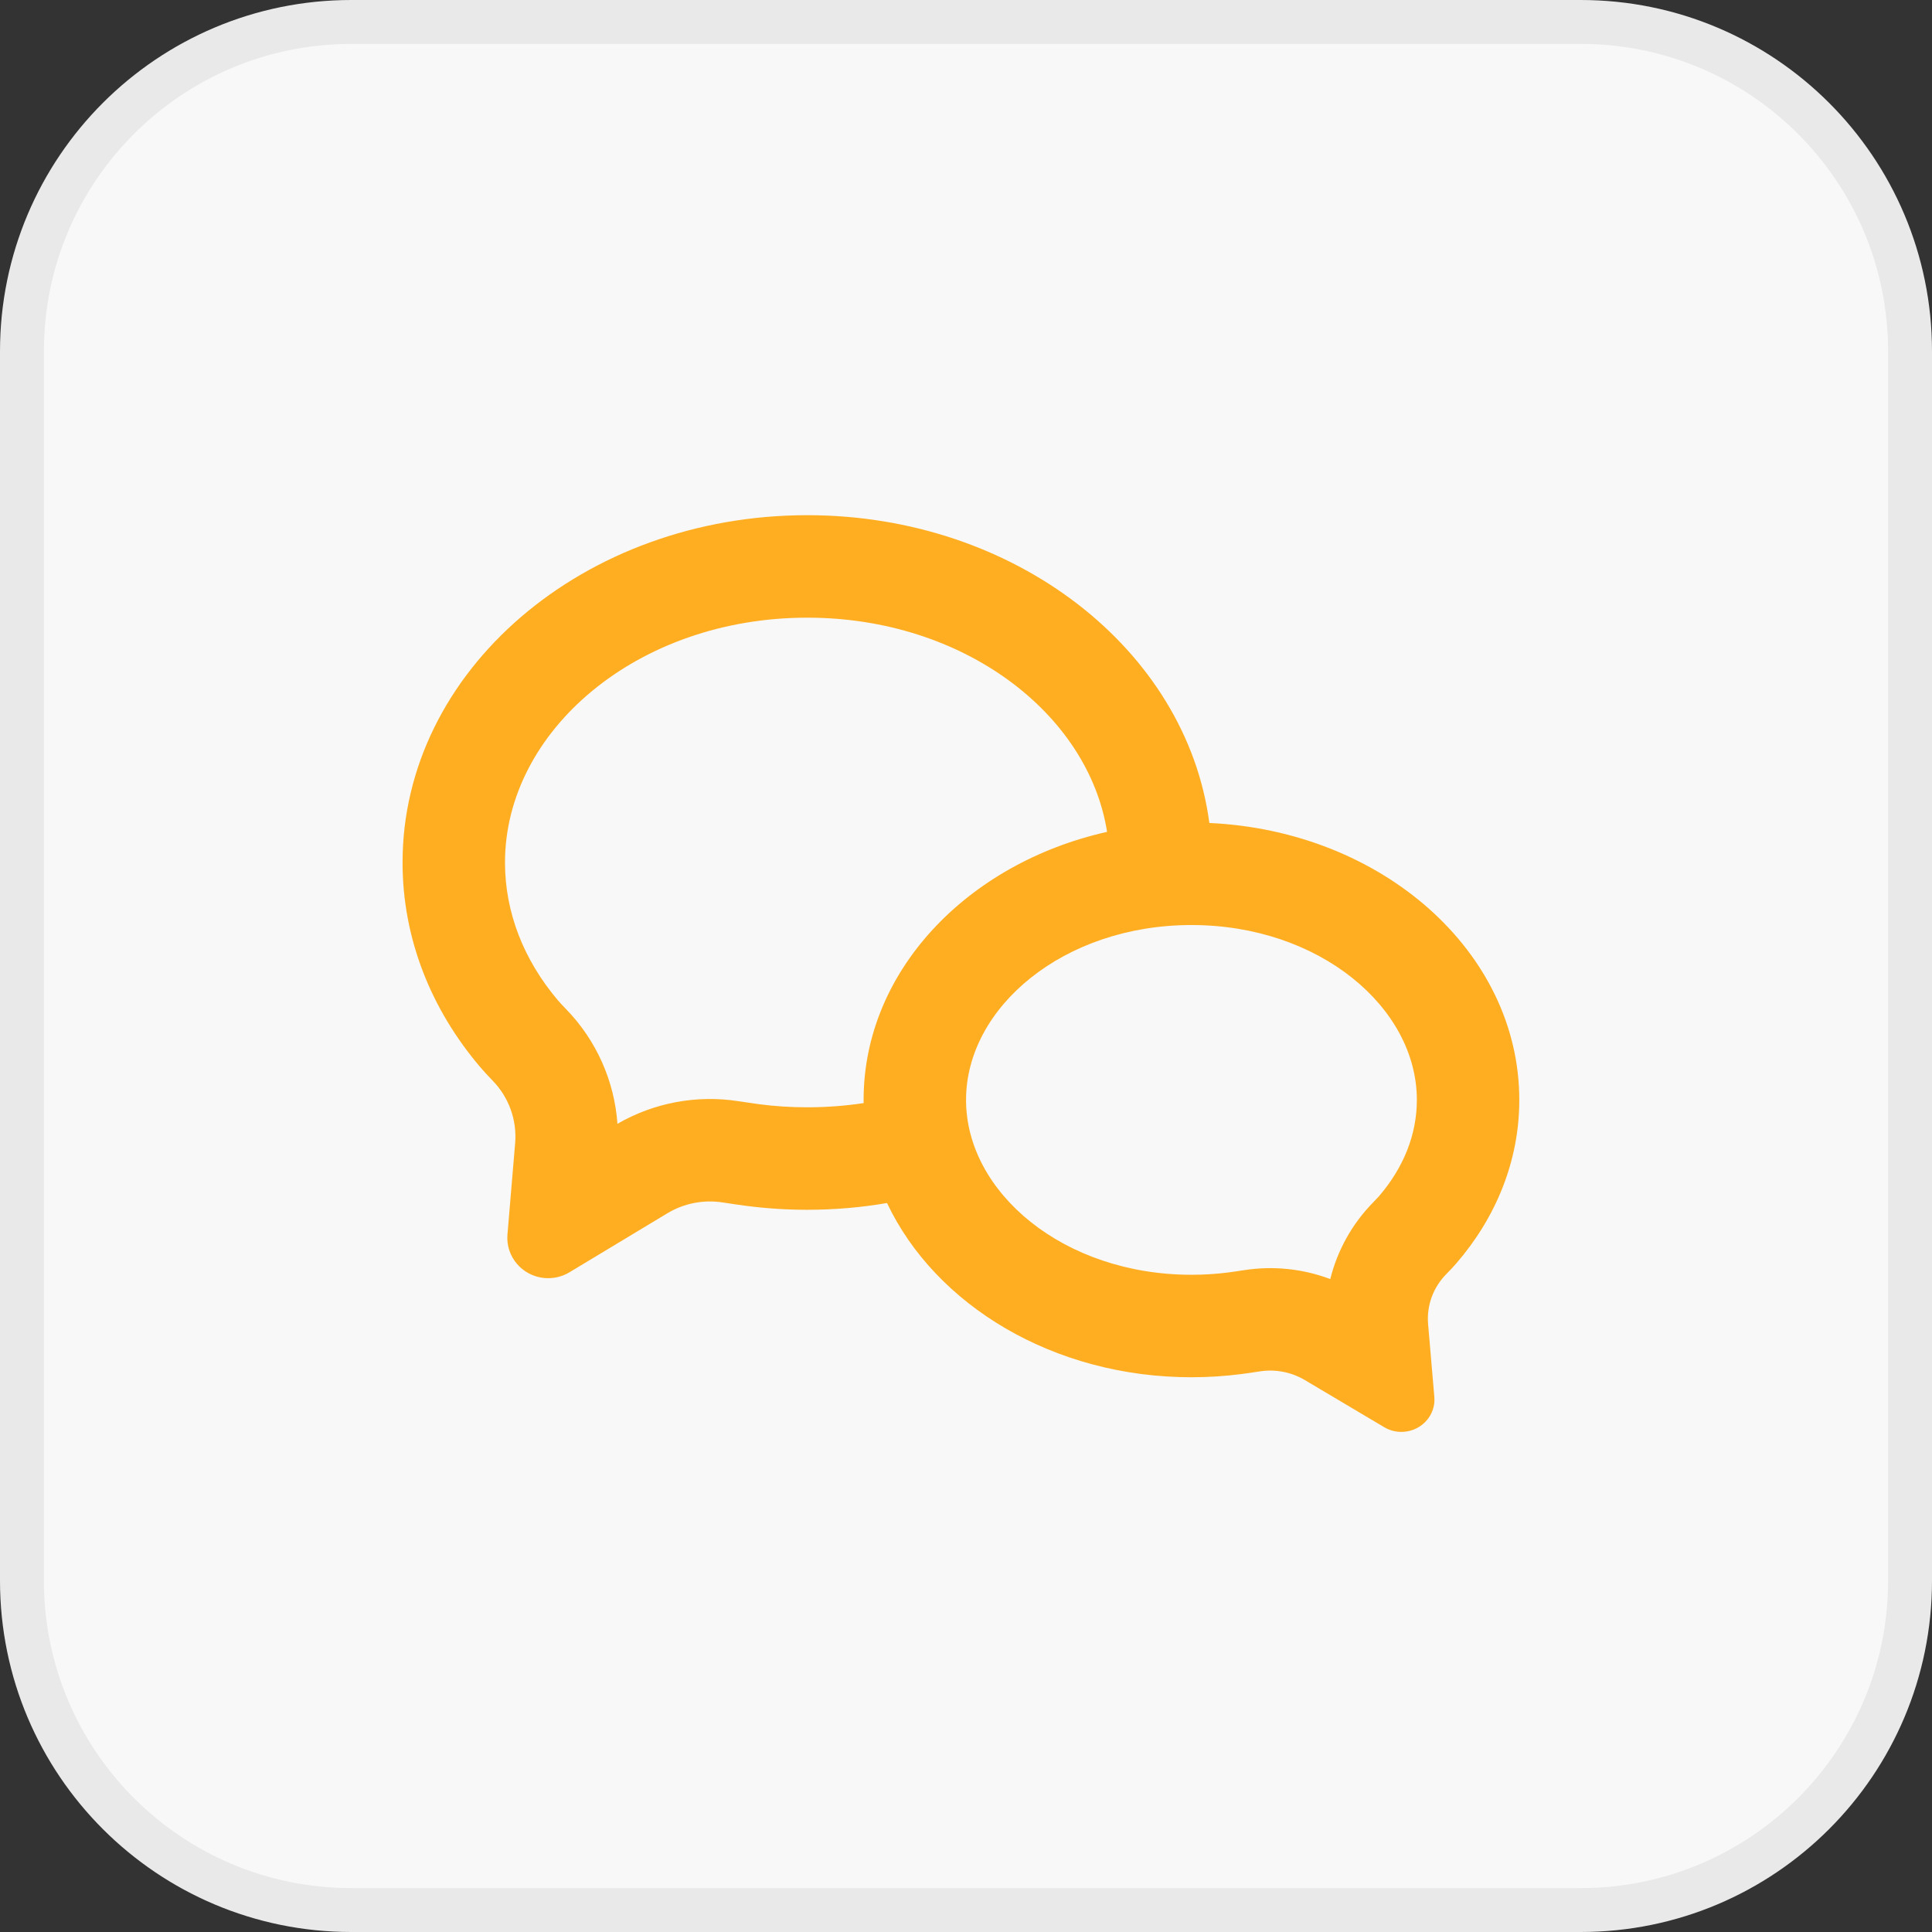 <svg width="44" height="44" viewBox="0 0 44 44" fill="none" xmlns="http://www.w3.org/2000/svg">
<rect x="0" y="0" width="44" height="44" fill="#333333" stroke="none"/>
<path d="M0.5 8C0.5 3.858 3.858 0.5 8 0.5H36C40.142 0.5 43.5 3.858 43.5 8V36C43.5 40.142 40.142 43.5 36 43.5H8C3.858 43.5 0.5 40.142 0.5 36V8Z" fill="#F8F8F8"/>
<path d="M0.5 8C0.5 3.858 3.858 0.5 8 0.5H36C40.142 0.5 43.5 3.858 43.5 8V36C43.5 40.142 40.142 43.5 36 43.5H8C3.858 43.5 0.5 40.142 0.5 36V8Z" stroke="#E9E9E9"/>
<path d="M19.669 25.122C19.668 25.098 19.668 25.074 19.668 25.05C19.668 22.123 22.021 19.662 25.213 18.945C24.789 16.259 21.954 14.067 18.385 14.067C14.511 14.067 11.501 16.649 11.501 19.643C11.501 20.774 11.922 21.86 12.714 22.791C12.752 22.835 12.812 22.9 12.893 22.983C13.583 23.694 13.993 24.62 14.062 25.594C14.893 25.113 15.867 24.931 16.818 25.079C17.012 25.109 17.17 25.132 17.291 25.148C17.65 25.195 18.015 25.218 18.385 25.218C18.825 25.218 19.254 25.185 19.669 25.122ZM20.201 27.398C19.614 27.499 19.006 27.552 18.385 27.552C17.91 27.552 17.444 27.521 16.989 27.462C16.847 27.443 16.671 27.418 16.459 27.385C16.023 27.317 15.577 27.404 15.2 27.631L12.978 28.97C12.807 29.076 12.607 29.123 12.407 29.107C11.895 29.065 11.514 28.62 11.557 28.114L11.732 26.036C11.776 25.51 11.59 24.991 11.219 24.61C11.106 24.493 11.012 24.391 10.938 24.304C9.825 22.997 9.168 21.386 9.168 19.643C9.168 15.274 13.294 11.733 18.385 11.733C23.12 11.733 27.022 14.798 27.542 18.743C31.476 18.922 34.601 21.677 34.601 25.05C34.601 26.441 34.069 27.728 33.167 28.772C33.108 28.841 33.032 28.923 32.939 29.016C32.639 29.32 32.488 29.735 32.524 30.155L32.666 31.815C32.701 32.219 32.392 32.574 31.977 32.608C31.815 32.621 31.653 32.583 31.515 32.498L29.715 31.429C29.409 31.248 29.048 31.178 28.694 31.232C28.523 31.259 28.38 31.279 28.265 31.294C27.896 31.341 27.519 31.366 27.135 31.366C23.992 31.366 21.303 29.724 20.201 27.398ZM28.34 28.926C29.002 28.824 29.676 28.896 30.296 29.13C30.458 28.476 30.794 27.869 31.278 27.378C31.337 27.318 31.379 27.273 31.402 27.247C31.971 26.587 32.268 25.831 32.268 25.05C32.268 22.945 30.048 21.067 27.135 21.067C24.221 21.067 22.001 22.945 22.001 25.05C22.001 27.155 24.221 29.032 27.135 29.032C27.416 29.032 27.695 29.015 27.968 28.98C28.062 28.968 28.187 28.95 28.34 28.926Z" fill="#FFAE21"/>
</svg>
